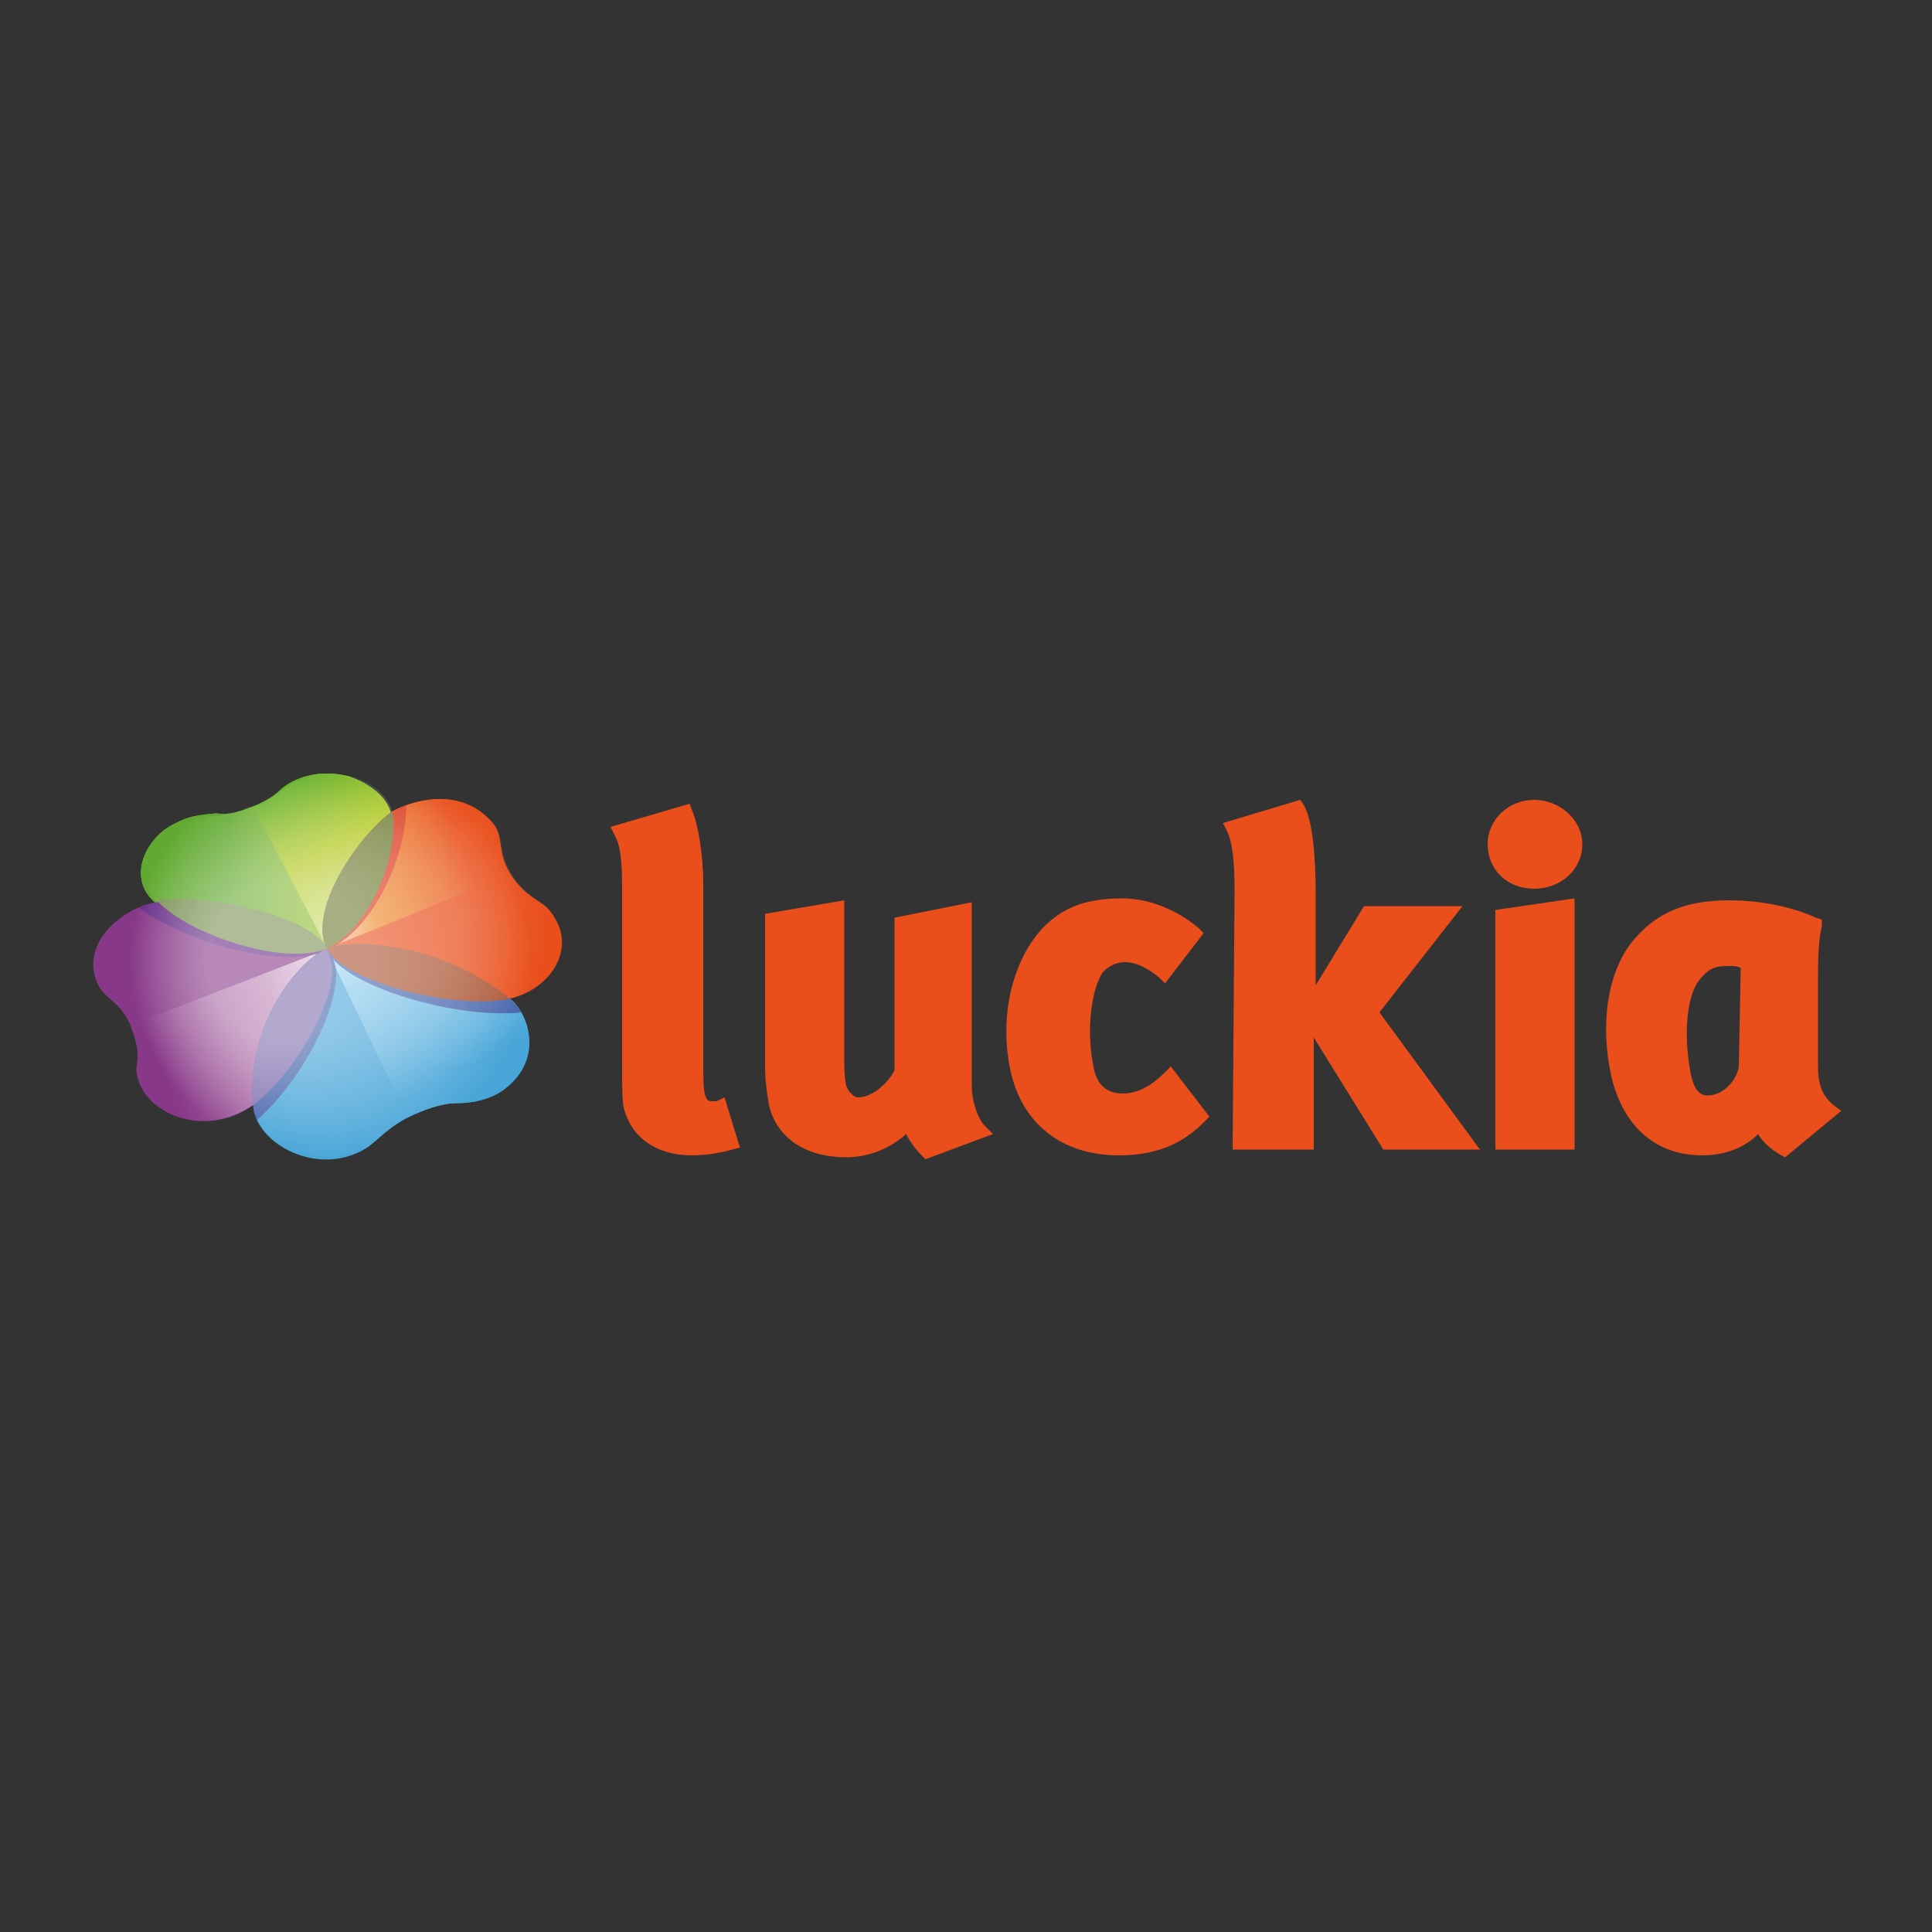 <?xml version="1.0" encoding="utf-8"?>
<!-- Generator: Adobe Illustrator 27.3.1, SVG Export Plug-In . SVG Version: 6.00 Build 0)  -->
<svg version="1.1" id="Capa_1" xmlns="http://www.w3.org/2000/svg" xmlns:xlink="http://www.w3.org/1999/xlink" x="0px" y="0px"
	 viewBox="0 0 100 100" style="enable-background:new 0 0 100 100;" xml:space="preserve">
<rect x="0" y="0" width="100" height="100" fill="#333333" stroke="none"/>
<style type="text/css">
	.st0{fill:#E94E1B;}
	.st1{fill:#5FAF2D;}
	.st2{fill:#48A5D8;}
	.st3{fill:#873888;}
	.st4{clip-path:url(#SVGID_00000117651808872829793100000012642451435101243283_);}
	.st5{fill:url(#SVGID_00000020387481215063570350000004419920596850056877_);}
	.st6{clip-path:url(#SVGID_00000086675892985664110730000000001384317797129640_);}
	.st7{fill:url(#SVGID_00000164479654695058357300000014467366266108320398_);}
	.st8{clip-path:url(#SVGID_00000059275309962320472030000012239521869307068325_);}
	.st9{fill:url(#SVGID_00000125585258829266628780000002208138178280489109_);}
	.st10{fill:url(#SVGID_00000037653620676382986340000016695004271162339713_);}
	.st11{clip-path:url(#SVGID_00000088852635053385578290000010364288455751031173_);}
	.st12{fill:url(#SVGID_00000121246613849856671670000012124503046071683475_);}
	.st13{clip-path:url(#SVGID_00000016052884770306298040000008082906727584585610_);}
	.st14{fill:#4563AB;}
	.st15{clip-path:url(#SVGID_00000083809667261693919600000004355695086794448814_);}
	.st16{fill:#DB371B;}
	.st17{clip-path:url(#SVGID_00000067918141311053090390000006880465768556640695_);}
	.st18{fill:#662D86;}
	.st19{fill:#6D7B31;}
	.st20{fill:#806FAF;}
	.st21{fill:#A85130;}
	.st22{fill:#798F52;}
	.st23{clip-path:url(#SVGID_00000111895013258478572450000000401884328645902006_);}
	.st24{opacity:0.4;}
	.st25{fill:url(#SVGID_00000072996547408537377190000000850962366349750202_);}
	.st26{opacity:0.3;fill:url(#SVGID_00000151526814461350653160000006070403110298928553_);enable-background:new    ;}
	.st27{opacity:0.4;fill:url(#SVGID_00000050663155172484522490000005871994083548610695_);enable-background:new    ;}
</style>
<g>
	<g id="Capa_1_00000016047225671928812850000002244900273902555554_">
		<path class="st0" d="M35.8,59.8c-1.8,0-3.1-0.9-3.5-2.4c-0.1-0.4-0.1-1.1-0.1-2.2l0-8.8c0-1.4,0-2.5-0.4-3.2l-0.2-0.4l4.1-1.2
			l0.1,0.3c0.3,0.6,0.6,2.3,0.6,3.8l0,8.8c0,1.3,0,1.9,0.1,2.2c0.1,0.3,0.2,0.3,0.4,0.3c0.1,0,0.1,0,0.2,0l0.4-0.2l0.8,2.6l-0.4,0.1
			C37.2,59.7,36.5,59.8,35.8,59.8z M47.9,60l-0.2-0.2c-0.3-0.3-0.6-0.7-0.8-1.1c-0.9,0.8-2,1.2-3.1,1.2c-2.1,0-3.6-1-4-2.7
			c-0.1-0.6-0.2-1.3-0.2-2l0-7.9l4.1-0.7l0,8.1c0,0.5,0,1,0.1,1.5c0.1,0.3,0.4,0.6,0.6,0.6c0.8,0,1.6-0.8,1.9-1.4l0-7.9l4-0.8l0,9.5
			c0,0.8,0.3,1.7,0.7,2.1l0.4,0.4L47.9,60z M57.9,59.8c-2.9,0-5-1.6-5.6-4.4c-0.6-2.8,0.1-5.7,1.7-7.4c1.1-1.1,2.3-1.5,4.1-1.5
			c1.4,0,2.8,0.6,3.9,1.5l0.3,0.3l-2,2.6L60,50.6c-0.6-0.5-1.2-0.8-1.8-0.8c-0.4,0-0.8,0.2-1.1,0.5c-0.6,0.8-0.9,3.1-0.5,4.9
			c0.1,0.7,0.5,1.4,1.5,1.4c0.7,0,1.4-0.3,2.2-1.1l0.3-0.3l2,2.6l-0.3,0.3C61.1,59.3,59.7,59.8,57.9,59.8z M76.6,59.5l-5.2-7.1
			l4.3-5.5h-5.1L68.1,51l0-4.7c0-2.2-0.2-3.9-0.6-4.6l-0.2-0.3l-4,1.2l0.2,0.4c0.3,0.6,0.4,1.6,0.4,3.1l-0.1,13.4H68l0-5.8l3.6,5.8
			L76.6,59.5z M77.4,47.1l0,12.4h4.1l0-13L77.4,47.1z M94.9,57.2c-0.6-0.5-0.8-1.1-0.8-2l0-4.5c0-0.9,0-1.9,0.2-2.8l0-0.3L94,47.5
			c-1.1-0.5-2.7-0.9-4.5-0.9c-2.2,0-3.7,0.6-4.9,2c-1.4,1.6-1.8,4.4-1.2,7.1c0.6,2.6,2.3,4.1,4.7,4.1c1.2,0,2.2-0.4,2.9-1.1
			c0.3,0.5,0.7,0.8,1.2,1.1l0.2,0.1l2.9-2.4L94.9,57.2z M90,55.2c-0.1,0.7-0.8,1.5-1.6,1.5c-0.3,0-0.7-0.1-0.9-1.2
			c-0.3-1.5-0.3-3.7,0.4-4.7c0.6-0.8,1-0.8,1.7-0.8c0.2,0,0.3,0,0.5,0.1L90,55.2z M79.4,46c-1.4,0-2.4-1-2.4-2.3
			c0-1.3,1.1-2.3,2.4-2.3s2.5,1,2.5,2.3S80.8,46,79.4,46L79.4,46z"/>
	</g>
	<g id="Capa_3">
		<g id="Trébol">
			<path class="st1" d="M12.9,41.8c0.4-0.1,1.2-0.5,1.6-0.9c0.4-0.4,1.7-1.2,3.6-0.7c0.6,0.2,1.8,0.8,2.1,1.8c0.5,1.9-1,6-3.4,7.1
				c-2,0.9-7.1-0.6-8.9-2.5c-1.3-1.3-0.3-3.2,1-3.9c0.6-0.3,0.9-0.5,2.3-0.6C11.9,42.2,12.4,42,12.9,41.8z"/>
			<path class="st0" d="M16.9,49.1c-1-2.1,1.8-6,3.4-7.1c0.9-0.5,3.5-1.4,5.2,0.6c0.6,0.7,0.2,1.5,0.9,2.6c0.8,1.3,1.7,1.4,2.1,2
				c1.5,1.9-0.1,4.1-2.2,4.5C23.3,52.3,17.7,50.7,16.9,49.1z"/>
			<path class="st2" d="M16.9,49.1c1.5-0.6,6.1-0.1,9.5,2.6c1,0.8,1.7,3.1-0.2,4.6c-0.6,0.5-1.5,0.8-2.6,0.8c-0.6,0-1.3,0.2-2.2,0.6
				c-1.3,0.6-1.8,1.3-2.4,1.7c-2.5,1.6-5.8-0.2-5.9-2.2C12.7,52.9,15.6,49.6,16.9,49.1z"/>
			<path class="st3" d="M16.9,49.1c0.1,0.3,0.3,0.7,0.3,1.1c0,2-2,5.5-4.1,7c-2.5,1.7-5.3,0.5-5.9-1.2c-0.4-1,0.3-1-0.4-2.8
				c-0.5-1.4-1.5-1.5-1.8-2.4c-0.8-2,1.3-3.8,3.1-4.1C10.8,46.2,16.2,47.5,16.9,49.1z"/>
			<g>
				<defs>
					<path id="SVGID_1_" d="M16.9,49.1c0.1,0.3,0.3,0.7,0.3,1.1c0,2-2,5.5-4.1,7c-2.5,1.7-5.3,0.5-5.9-1.2c-0.4-1,0.3-1-0.4-2.8
						c-0.5-1.4-1.5-1.5-1.8-2.4c-0.8-2,1.3-3.8,3.1-4.1C10.8,46.2,16.2,47.5,16.9,49.1z"/>
				</defs>
				<clipPath id="SVGID_00000147209353546049531420000007900921838925224374_">
					<use xlink:href="#SVGID_1_"  style="overflow:visible;"/>
				</clipPath>
				<g style="clip-path:url(#SVGID_00000147209353546049531420000007900921838925224374_);">
					
						<linearGradient id="SVGID_00000070830328750230153300000015901503201804272544_" gradientUnits="userSpaceOnUse" x1="-1177.674" y1="1062.938" x2="-1177.674" y2="1067.79" gradientTransform="matrix(1.111 2.862 2.293 -0.89 -1122.71 4372.996)">
						<stop  offset="0.2" style="stop-color:#873888"/>
						<stop  offset="0.76" style="stop-color:#BF88B7"/>
						<stop  offset="1" style="stop-color:#DEC3DC"/>
					</linearGradient>
					<polygon style="fill:url(#SVGID_00000070830328750230153300000015901503201804272544_);" points="5.9,53.4 17,49.1 19.3,55.1 
						8.2,59.4 					"/>
				</g>
			</g>
			<g>
				<defs>
					<path id="SVGID_00000090293558603984090540000014718600411675861941_" d="M16.9,49.1c1.5-0.6,6.1-0.1,9.5,2.6
						c1,0.8,1.7,3.1-0.2,4.6c-0.6,0.5-1.5,0.8-2.6,0.8c-0.6,0-1.3,0.2-2.2,0.6c-1.3,0.6-1.8,1.3-2.4,1.7c-2.5,1.6-5.8-0.2-5.9-2.2
						C12.7,52.9,15.6,49.6,16.9,49.1z"/>
				</defs>
				<clipPath id="SVGID_00000138546378609168653280000000876903266428709253_">
					<use xlink:href="#SVGID_00000090293558603984090540000014718600411675861941_"  style="overflow:visible;"/>
				</clipPath>
				<g style="clip-path:url(#SVGID_00000138546378609168653280000000876903266428709253_);">
					
						<linearGradient id="SVGID_00000021808995508441014050000015731791398434551695_" gradientUnits="userSpaceOnUse" x1="-708.191" y1="152.172" x2="-708.191" y2="156.828" gradientTransform="matrix(3.28 -1.6 -1.05 -2.15 2507.667 -748.887)">
						<stop  offset="0.17" style="stop-color:#48A5D8"/>
						<stop  offset="0.75" style="stop-color:#85C7EA"/>
						<stop  offset="1" style="stop-color:#CAE7F6"/>
					</linearGradient>
					<polygon style="fill:url(#SVGID_00000021808995508441014050000015731791398434551695_);" points="28.6,55.5 21.6,58.9 
						16.8,48.9 23.7,45.5 					"/>
				</g>
			</g>
			<g>
				<defs>
					<path id="SVGID_00000115477660748300776870000011600505093582524082_" d="M16.9,49.1c-1-2.1,1.8-6,3.4-7.1
						c0.9-0.5,3.5-1.4,5.2,0.6c0.6,0.7,0.2,1.5,0.9,2.6c0.8,1.3,1.7,1.4,2.1,2c1.5,1.9-0.1,4.1-2.2,4.5
						C23.3,52.3,17.7,50.7,16.9,49.1z"/>
				</defs>
				<clipPath id="SVGID_00000023269234612549412550000012512701707797646778_">
					<use xlink:href="#SVGID_00000115477660748300776870000011600505093582524082_"  style="overflow:visible;"/>
				</clipPath>
				<g style="clip-path:url(#SVGID_00000023269234612549412550000012512701707797646778_);">
					
						<linearGradient id="SVGID_00000156586026755644415190000014174278451957840815_" gradientUnits="userSpaceOnUse" x1="26.805" y1="58.74" x2="15.744" y2="54.272" gradientTransform="matrix(1 0 0 -1 0 100.551)">
						<stop  offset="0.29" style="stop-color:#E94E1B"/>
						<stop  offset="0.75" style="stop-color:#EC8825"/>
						<stop  offset="1" style="stop-color:#F5C6A8"/>
					</linearGradient>
					<polygon style="fill:url(#SVGID_00000156586026755644415190000014174278451957840815_);" points="27.9,44.6 25.7,39.2 
						14.6,43.5 16.9,49.1 21.4,47.3 25.9,45.4 					"/>
				</g>
			</g>
			
				<linearGradient id="SVGID_00000153703168752873458780000008794134582073184191_" gradientUnits="userSpaceOnUse" x1="7.425" y1="55.859" x2="20.36" y2="55.859" gradientTransform="matrix(1 0 0 -1 0 100.551)">
				<stop  offset="0.34" style="stop-color:#61A930"/>
				<stop  offset="1" style="stop-color:#BCCF33"/>
			</linearGradient>
			<path style="fill:url(#SVGID_00000153703168752873458780000008794134582073184191_);" d="M12.9,41.8c0.4-0.1,1.2-0.5,1.6-0.9
				c0.4-0.4,1.7-1.2,3.6-0.7c0.6,0.2,1.8,0.8,2.1,1.8c0.5,1.9-1,6-3.4,7.1c-2,0.9-7.1-0.6-8.9-2.5c-1.3-1.3-0.3-3.2,1-3.9
				c0.6-0.3,0.9-0.5,2.3-0.6C11.9,42.2,12.4,42,12.9,41.8z"/>
			<g>
				<defs>
					<path id="SVGID_00000084520647770793489300000000246169758187353517_" d="M12.9,41.8c0.4-0.1,1.2-0.5,1.6-0.9
						c0.4-0.4,1.7-1.2,3.6-0.7c0.6,0.2,1.8,0.8,2.1,1.8c0.5,1.9-1,6-3.4,7.1c-2,0.9-7.1-0.6-8.9-2.5c-1.3-1.3-0.3-3.2,1-3.9
						c0.6-0.3,0.9-0.5,2.3-0.6C11.9,42.2,12.4,42,12.9,41.8z"/>
				</defs>
				<clipPath id="SVGID_00000049937222765482652200000005385152629066324622_">
					<use xlink:href="#SVGID_00000084520647770793489300000000246169758187353517_"  style="overflow:visible;"/>
				</clipPath>
				<g style="clip-path:url(#SVGID_00000049937222765482652200000005385152629066324622_);">
					
						<linearGradient id="SVGID_00000148650140574852909190000004978830989487658150_" gradientUnits="userSpaceOnUse" x1="-1679.872" y1="1578.984" x2="-1679.872" y2="1584.279" gradientTransform="matrix(-2.78 1.51 0.83 1.52 -5964.968 176.41)">
						<stop  offset="0" style="stop-color:#5FAF2D"/>
						<stop  offset="0.46" style="stop-color:#B1C718"/>
						<stop  offset="1" style="stop-color:#D5E395"/>
					</linearGradient>
					<polygon style="fill:url(#SVGID_00000148650140574852909190000004978830989487658150_);" points="12.9,41.4 18.7,38.6 
						22.8,46.4 17,49.2 					"/>
				</g>
			</g>
			<g>
				<defs>
					<path id="SVGID_00000021808783652260306170000016178443474729708475_" d="M16.9,49.1c1.5-0.6,6.1-0.1,9.5,2.6
						c1,0.8,1.7,3.1-0.2,4.6c-0.6,0.5-1.5,0.8-2.6,0.8c-0.6,0-1.3,0.2-2.2,0.6c-1.3,0.6-1.8,1.3-2.4,1.7c-2.5,1.6-5.8-0.2-5.9-2.2
						C12.7,52.9,15.6,49.6,16.9,49.1z"/>
				</defs>
				<clipPath id="SVGID_00000140013642325433413630000002416134943978654350_">
					<use xlink:href="#SVGID_00000021808783652260306170000016178443474729708475_"  style="overflow:visible;"/>
				</clipPath>
				<g style="clip-path:url(#SVGID_00000140013642325433413630000002416134943978654350_);">
					<path class="st14" d="M17,49.3c-1.2-2.4,2-6.8,3.8-8c1-0.6,4-1.6,5.9,0.7c0.7,0.8,0.3,1.7,1.1,2.9c0.9,1.4,1.9,1.6,2.4,2.3
						c1.7,2.2-0.1,4.6-2.5,5.1C24.2,53,17.9,51.1,17,49.3z"/>
					<path class="st14" d="M17,49.1c0.2,0.4,0.4,0.8,0.4,1.3c0,2.4-2.4,6.5-4.9,8.2c-2.9,2.1-6.3,0.6-7-1.4C5,56,5.8,56,5,53.9
						c-0.6-1.6-1.7-1.8-2.1-2.8c-0.9-2.4,1.5-4.4,3.7-4.8C9.8,45.6,16.1,47.3,17,49.1z"/>
				</g>
			</g>
			<g>
				<defs>
					<path id="SVGID_00000009570019063816916250000007964824432936671907_" d="M16.9,49.1c-1-2.1,1.8-6,3.4-7.1
						c0.9-0.5,3.5-1.4,5.2,0.6c0.6,0.7,0.2,1.5,0.9,2.6c0.8,1.3,1.7,1.4,2.1,2c1.5,1.9-0.1,4.1-2.2,4.5
						C23.3,52.3,17.7,50.7,16.9,49.1z"/>
				</defs>
				<clipPath id="SVGID_00000176726387779233715650000012076783720617240499_">
					<use xlink:href="#SVGID_00000009570019063816916250000007964824432936671907_"  style="overflow:visible;"/>
				</clipPath>
				<g style="clip-path:url(#SVGID_00000176726387779233715650000012076783720617240499_);">
					<path class="st16" d="M12.2,40.5c0.5-0.2,1.4-0.6,1.9-1.1c0.5-0.5,2-1.4,4.3-0.9c0.7,0.2,2.2,0.9,2.5,2.2
						c0.6,2.3-1.1,7.2-4,8.5c-2.4,1.1-8.5-0.7-10.6-3c-1.5-1.6-0.3-3.8,1.2-4.6c0.7-0.4,1.1-0.6,2.8-0.7
						C10.9,40.9,11.6,40.7,12.2,40.5z"/>
				</g>
			</g>
			<g>
				<defs>
					<path id="SVGID_00000038410320652119464870000014125667648649623456_" d="M16.9,49.1c0.1,0.3,0.3,0.7,0.3,1.1c0,2-2,5.5-4.1,7
						c-2.5,1.7-5.3,0.5-5.9-1.2c-0.4-1,0.3-1-0.4-2.8c-0.5-1.4-1.5-1.5-1.8-2.4c-0.8-2,1.3-3.8,3.1-4.1
						C10.8,46.2,16.2,47.5,16.9,49.1z"/>
				</defs>
				<clipPath id="SVGID_00000049191781880028198940000016857135208767975587_">
					<use xlink:href="#SVGID_00000038410320652119464870000014125667648649623456_"  style="overflow:visible;"/>
				</clipPath>
				<g style="clip-path:url(#SVGID_00000049191781880028198940000016857135208767975587_);">
					<path class="st18" d="M12.2,40.5c0.5-0.2,1.4-0.6,1.9-1.1c0.5-0.5,2-1.4,4.3-0.9c0.7,0.2,2.2,0.9,2.5,2.2
						c0.6,2.3-1.1,7.2-4,8.5c-2.4,1.1-8.5-0.7-10.6-3c-1.5-1.6-0.3-3.8,1.2-4.6c0.7-0.4,1.1-0.6,2.8-0.7
						C10.9,40.9,11.6,40.7,12.2,40.5z"/>
				</g>
			</g>
			<path class="st19" d="M20.3,42c-1.6,1.1-4.4,5-3.4,7.1c0,0,0,0,0,0c0,0,0,0,0,0C19.3,48,20.7,43.9,20.3,42z"/>
			<path class="st20" d="M17.2,50.2c0-0.4-0.2-0.8-0.3-1.1c-1.3,0.6-4.2,3.8-3.8,8.1l0,0C15.1,55.7,17.2,52.2,17.2,50.2z"/>
			<path class="st21" d="M26.4,51.7L26.4,51.7c-3.4-2.8-8-3.2-9.5-2.6h0C17.7,50.7,23.2,52.3,26.4,51.7z"/>
			<path class="st22" d="M16.9,49.1c-0.7-1.6-6.1-2.9-8.8-2.5h0C9.9,48.5,14.9,50,16.9,49.1z"/>
			<g id="Transparencia_Iluminacion">
				<g>
					<defs>
						<path id="SVGID_00000181802098889213472550000008949985957639541928_" d="M28.6,47.2c-0.5-0.6-1.3-0.7-2.1-2
							c-0.7-1.1-0.4-1.9-0.9-2.6c-1.7-2-4.4-1.1-5.3-0.6v0c-0.3-1.1-1.5-1.7-2.1-1.8c-1.3-0.4-2.6-0.1-3.6,0.7
							c-0.5,0.4-1,0.7-1.6,0.9c-0.5,0.2-1.1,0.3-1.6,0.4c-1.4,0.1-1.7,0.2-2.3,0.6c-1.3,0.7-2.3,2.5-1,3.9l0,0
							c-1.9,0.3-3.9,2.1-3.1,4.1c0.4,0.9,1.3,1.1,1.8,2.4c0.6,1.8,0,1.8,0.4,2.8c0.6,1.8,3.4,3,5.9,1.2c0.2,2,3.4,3.8,5.9,2.2
							c0.6-0.4,1.1-1.1,2.4-1.7c0.7-0.3,1.4-0.5,2.2-0.6c0.9,0,1.8-0.2,2.6-0.8c1.3-1,1.6-2.9,0.6-4.2c-0.1-0.2-0.2-0.3-0.4-0.4h0
							C28.5,51.3,30.2,49.2,28.6,47.2z"/>
					</defs>
					<clipPath id="SVGID_00000132793800539291653030000003595199032168168121_">
						<use xlink:href="#SVGID_00000181802098889213472550000008949985957639541928_"  style="overflow:visible;"/>
					</clipPath>
					<g style="clip-path:url(#SVGID_00000132793800539291653030000003595199032168168121_);">
						<g class="st24">
							
								<radialGradient id="SVGID_00000165952562160858793520000006298635750205446052_" cx="17.113" cy="794.266" r="10.397" fx="13.203" fy="794.266" gradientTransform="matrix(1 0 0 1 0 -744.551)" gradientUnits="userSpaceOnUse">
								<stop  offset="0.39" style="stop-color:#FFFFFF"/>
								<stop  offset="1" style="stop-color:#FFFFFF;stop-opacity:0"/>
							</radialGradient>
							<path style="fill:url(#SVGID_00000165952562160858793520000006298635750205446052_);" d="M29.5,49.8c0-7.2-5.8-13-13-13
								s-13,5.8-13,13c0,7.2,5.8,13,13,13c0,0,0,0,0,0l0,0C23.7,62.9,29.5,57,29.5,49.8C29.5,49.8,29.5,49.8,29.5,49.8z"/>
							
								<radialGradient id="SVGID_00000065057258246988238100000001481028908899131045_" cx="17.113" cy="794.266" r="10.397" fx="13.203" fy="794.266" gradientTransform="matrix(1 0 0 1 0 -744.551)" gradientUnits="userSpaceOnUse">
								<stop  offset="0.39" style="stop-color:#FFFFFF"/>
								<stop  offset="1" style="stop-color:#FFFFFF;stop-opacity:0"/>
							</radialGradient>
							
								<path style="opacity:0.3;fill:url(#SVGID_00000065057258246988238100000001481028908899131045_);enable-background:new    ;" d="
								M29.5,49.8c0-7.2-5.8-13-13-13s-13,5.8-13,13c0,7.2,5.8,13,13,13c0,0,0,0,0,0l0,0C23.7,62.9,29.5,57,29.5,49.8
								C29.5,49.8,29.5,49.8,29.5,49.8z"/>
							
								<radialGradient id="SVGID_00000009566225481479887840000010828437213886052490_" cx="20.575" cy="792.452" r="7.955" gradientTransform="matrix(1 0 0 1 0 -744.551)" gradientUnits="userSpaceOnUse">
								<stop  offset="0.38" style="stop-color:#FFFFFF"/>
								<stop  offset="1" style="stop-color:#FFFFFF;stop-opacity:0"/>
							</radialGradient>
							
								<path style="opacity:0.4;fill:url(#SVGID_00000009566225481479887840000010828437213886052490_);enable-background:new    ;" d="
								M31.1,53.2c0-7.2-5.8-13-13-13S5,46,5,53.2c0,7.2,5.8,13,13,13h0C25.3,66.2,31.1,60.4,31.1,53.2z"/>
						</g>
					</g>
				</g>
			</g>
		</g>
	</g>
</g>
</svg>
